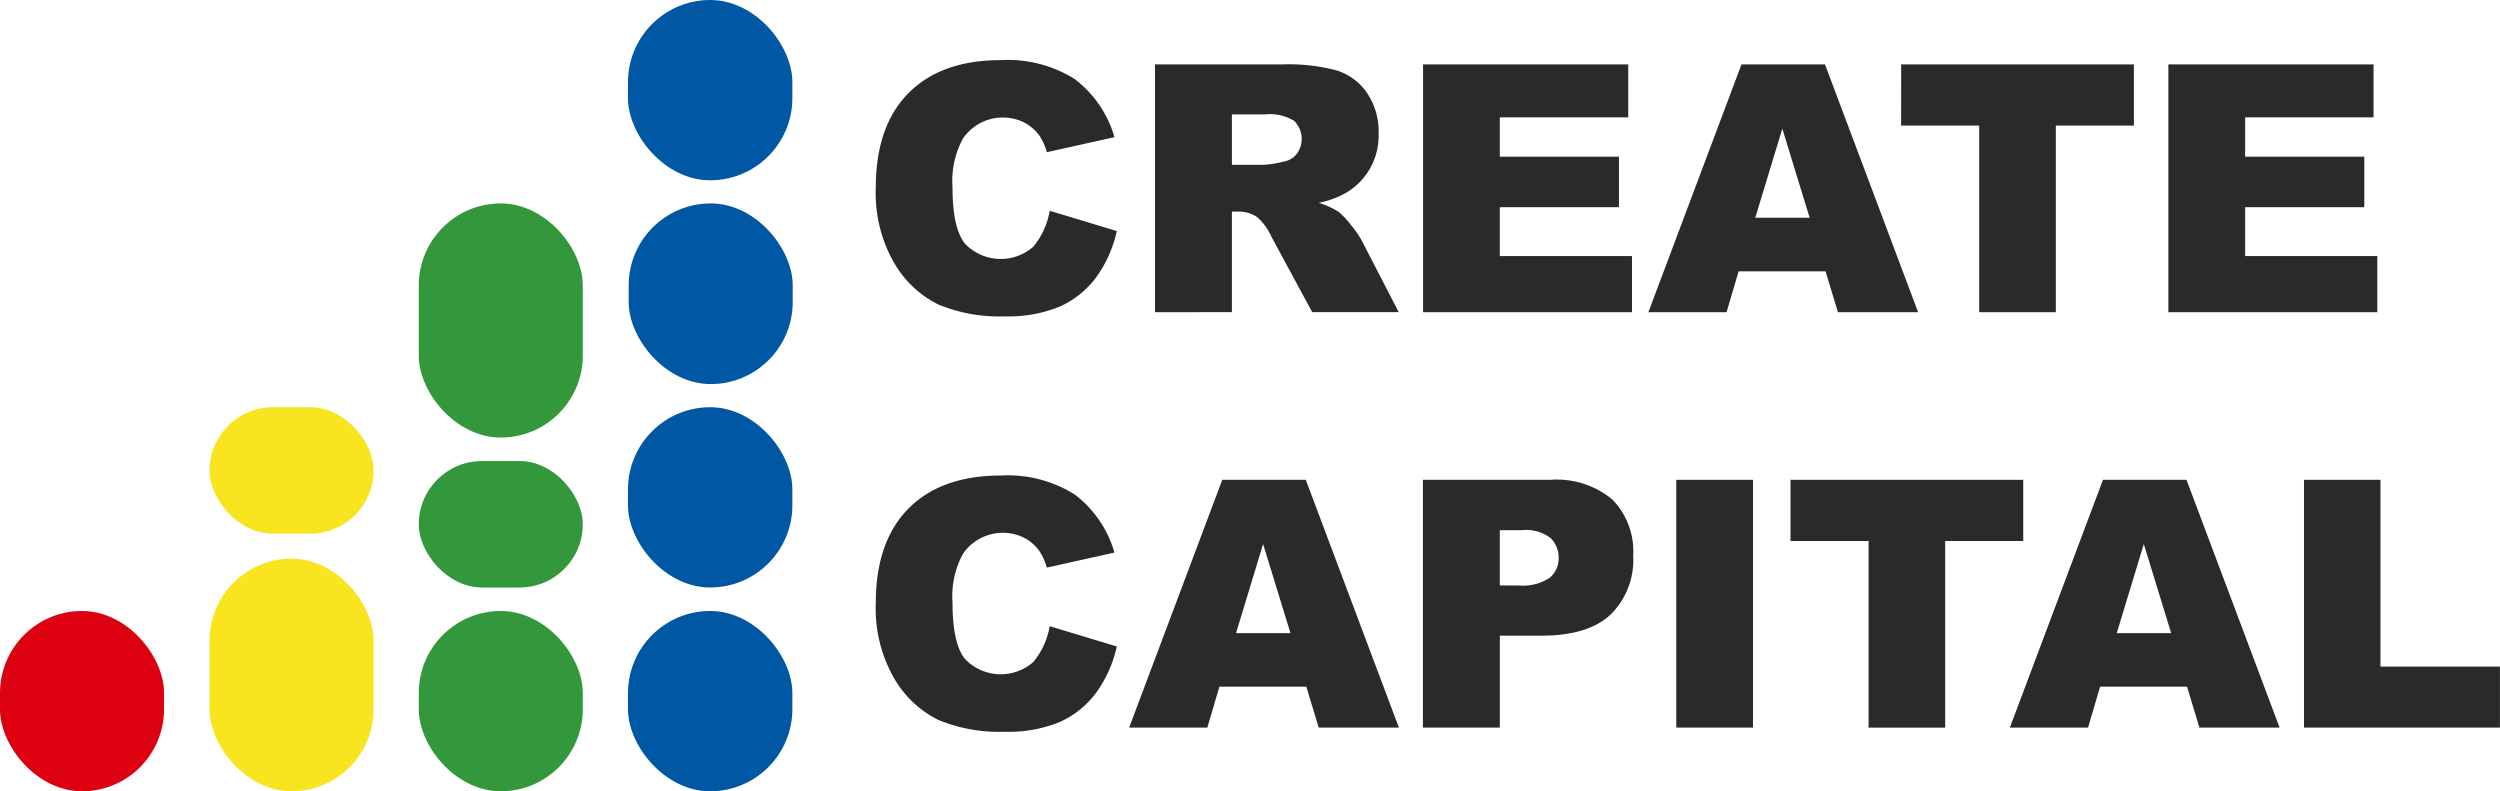 <svg xmlns="http://www.w3.org/2000/svg" width="192.902" height="61.057" viewBox="0 0 192.902 61.057">
  <g id="グループ_382" data-name="グループ 382" transform="translate(15963.901 -5732.944)">
    <rect id="長方形_194" data-name="長方形 194" width="12.657" height="17.955" rx="6.329" transform="translate(-15947.731 5776.046)" fill="#f8e520"/>
    <rect id="長方形_195" data-name="長方形 195" width="12.657" height="9.758" rx="4.879" transform="translate(-15947.731 5764.364)" fill="#f8e520"/>
    <rect id="長方形_196" data-name="長方形 196" width="12.685" height="13.912" rx="6.343" transform="translate(-15915.446 5780.088)" fill="#0058a4"/>
    <rect id="長方形_197" data-name="長方形 197" width="12.657" height="13.912" rx="6.329" transform="translate(-15931.589 5780.088)" fill="#33983b"/>
    <rect id="長方形_198" data-name="長方形 198" width="12.657" height="9.758" rx="4.879" transform="translate(-15931.589 5768.518)" fill="#33983b"/>
    <rect id="長方形_199" data-name="長方形 199" width="12.657" height="18.066" rx="6.329" transform="translate(-15931.589 5748.64)" fill="#33983b"/>
    <rect id="長方形_200" data-name="長方形 200" width="12.657" height="13.912" rx="6.329" transform="translate(-15963.901 5780.088)" fill="#d01"/>
    <rect id="長方形_201" data-name="長方形 201" width="12.685" height="13.912" rx="6.343" transform="translate(-15915.446 5764.364)" fill="#0058a4"/>
    <rect id="長方形_202" data-name="長方形 202" width="12.657" height="13.94" rx="6.329" transform="translate(-15915.391 5748.64)" fill="#0058a4"/>
    <rect id="長方形_203" data-name="長方形 203" width="12.685" height="13.912" rx="6.343" transform="translate(-15915.446 5732.944)" fill="#0058a4"/>
    <g id="グループ_371" data-name="グループ 371" transform="translate(-15896.324 5737.587)">
      <g id="グループ_1" data-name="グループ 1" transform="translate(0 0)">
        <path id="パス_1" data-name="パス 1" d="M256.567,34.831l5.177,1.565a9.549,9.549,0,0,1-1.643,3.639,7.132,7.132,0,0,1-2.784,2.2,10.417,10.417,0,0,1-4.232.743,12.29,12.29,0,0,1-5.093-.906,8.074,8.074,0,0,1-3.41-3.187,10.8,10.8,0,0,1-1.434-5.839q0-4.744,2.523-7.292t7.14-2.548a9.7,9.7,0,0,1,5.68,1.46,8.582,8.582,0,0,1,3.071,4.486l-5.216,1.16a4.483,4.483,0,0,0-.574-1.278A3.4,3.4,0,0,0,254.559,28a3.73,3.73,0,0,0-4.682,1.25,6.86,6.86,0,0,0-.809,3.764q0,3.178.965,4.357a3.81,3.81,0,0,0,5.275.227A5.89,5.89,0,0,0,256.567,34.831Z" transform="translate(-243.148 -23.211)" fill="#2a2a2a"/>
        <path id="パス_2" data-name="パス 2" d="M317.333,43.452V24.333h9.846a14.3,14.3,0,0,1,4.186.47,4.457,4.457,0,0,1,2.334,1.741,5.28,5.28,0,0,1,.887,3.1,5.112,5.112,0,0,1-2.544,4.617,7.143,7.143,0,0,1-2.075.756,5.9,5.9,0,0,1,1.538.7,5.978,5.978,0,0,1,.945,1.005,7.524,7.524,0,0,1,.827,1.188l2.861,5.54h-6.675l-3.158-5.843a4.454,4.454,0,0,0-1.069-1.474,2.481,2.481,0,0,0-1.448-.443h-.522v7.76Zm5.934-11.372h2.491a8.868,8.868,0,0,0,1.565-.261,1.562,1.562,0,0,0,.958-.6,1.937,1.937,0,0,0-.215-2.53,3.551,3.551,0,0,0-2.2-.5h-2.6Z" transform="translate(-295.789 -24.007)" fill="#2a2a2a"/>
        <path id="パス_3" data-name="パス 3" d="M388.555,24.333h15.832v4.082h-9.911v3.039h9.194v3.9h-9.194v3.769h10.2v4.33H388.555Z" transform="translate(-346.327 -24.007)" fill="#2a2a2a"/>
        <path id="パス_4" data-name="パス 4" d="M462.085,40.3h-6.707l-.932,3.156h-6.032L455.6,24.333h6.444l7.184,19.119h-6.186Zm-1.225-4.134-2.11-6.873-2.088,6.873Z" transform="translate(-388.802 -24.007)" fill="#2a2a2a"/>
        <path id="パス_5" data-name="パス 5" d="M515.579,24.333h17.958v4.721h-6.025v14.4H521.6v-14.4h-6.025Z" transform="translate(-436.461 -24.007)" fill="#2a2a2a"/>
        <path id="パス_6" data-name="パス 6" d="M586.577,24.333h15.832v4.082H592.5v3.039h9.194v3.9H592.5v3.769h10.2v4.33H586.577Z" transform="translate(-486.841 -24.007)" fill="#2a2a2a"/>
      </g>
    </g>
    <g id="グループ_372" data-name="グループ 372" transform="translate(-15896.324 5769.641)">
      <g id="グループ_4" data-name="グループ 4" transform="translate(0 0)">
        <g id="グループ_3" data-name="グループ 3">
          <path id="パス_7" data-name="パス 7" d="M256.567,145.206l5.177,1.565a9.548,9.548,0,0,1-1.643,3.638,7.132,7.132,0,0,1-2.784,2.2,10.416,10.416,0,0,1-4.232.743,12.289,12.289,0,0,1-5.093-.906,8.075,8.075,0,0,1-3.41-3.186,10.8,10.8,0,0,1-1.434-5.839q0-4.743,2.523-7.292t7.14-2.548a9.7,9.7,0,0,1,5.68,1.46,8.582,8.582,0,0,1,3.071,4.486l-5.216,1.16a4.477,4.477,0,0,0-.574-1.278,3.4,3.4,0,0,0-1.213-1.043,3.729,3.729,0,0,0-4.682,1.25,6.861,6.861,0,0,0-.809,3.764q0,3.178.965,4.357a3.81,3.81,0,0,0,5.275.227A5.89,5.89,0,0,0,256.567,145.206Z" transform="translate(-243.148 -133.586)" fill="#2a2a2a"/>
          <path id="パス_8" data-name="パス 8" d="M324.133,150.671h-6.707l-.932,3.156h-6.032l7.186-19.119h6.444l7.184,19.119H325.09Zm-1.225-4.134-2.11-6.873-2.088,6.873Z" transform="translate(-290.913 -134.382)" fill="#2a2a2a"/>
          <path id="パス_9" data-name="パス 9" d="M388.51,134.708h9.82a6.722,6.722,0,0,1,4.806,1.526,5.722,5.722,0,0,1,1.6,4.343,5.9,5.9,0,0,1-1.741,4.526q-1.741,1.63-5.315,1.63h-3.234v7.094H388.51Zm5.934,8.151h1.448a3.724,3.724,0,0,0,2.4-.593,1.912,1.912,0,0,0,.691-1.519,2.124,2.124,0,0,0-.6-1.526,3.111,3.111,0,0,0-2.257-.626h-1.682Z" transform="translate(-346.295 -134.382)" fill="#2a2a2a"/>
          <path id="パス_10" data-name="パス 10" d="M455.823,134.708h5.921v19.119h-5.921Z" transform="translate(-394.059 -134.382)" fill="#2a2a2a"/>
          <path id="パス_11" data-name="パス 11" d="M486.18,134.708h17.958v4.721h-6.025v14.4h-5.908v-14.4H486.18Z" transform="translate(-415.6 -134.382)" fill="#2a2a2a"/>
          <path id="パス_12" data-name="パス 12" d="M558.13,150.671h-6.707l-.932,3.156h-6.032l7.186-19.119h6.444l7.184,19.119h-6.186Zm-1.225-4.134-2.11-6.873-2.088,6.873Z" transform="translate(-456.954 -134.382)" fill="#2a2a2a"/>
          <path id="パス_13" data-name="パス 13" d="M622.6,134.708H628.5v14.411h9.22v4.708H622.6Z" transform="translate(-512.399 -134.382)" fill="#2a2a2a"/>
        </g>
      </g>
    </g>
  </g>
</svg>
